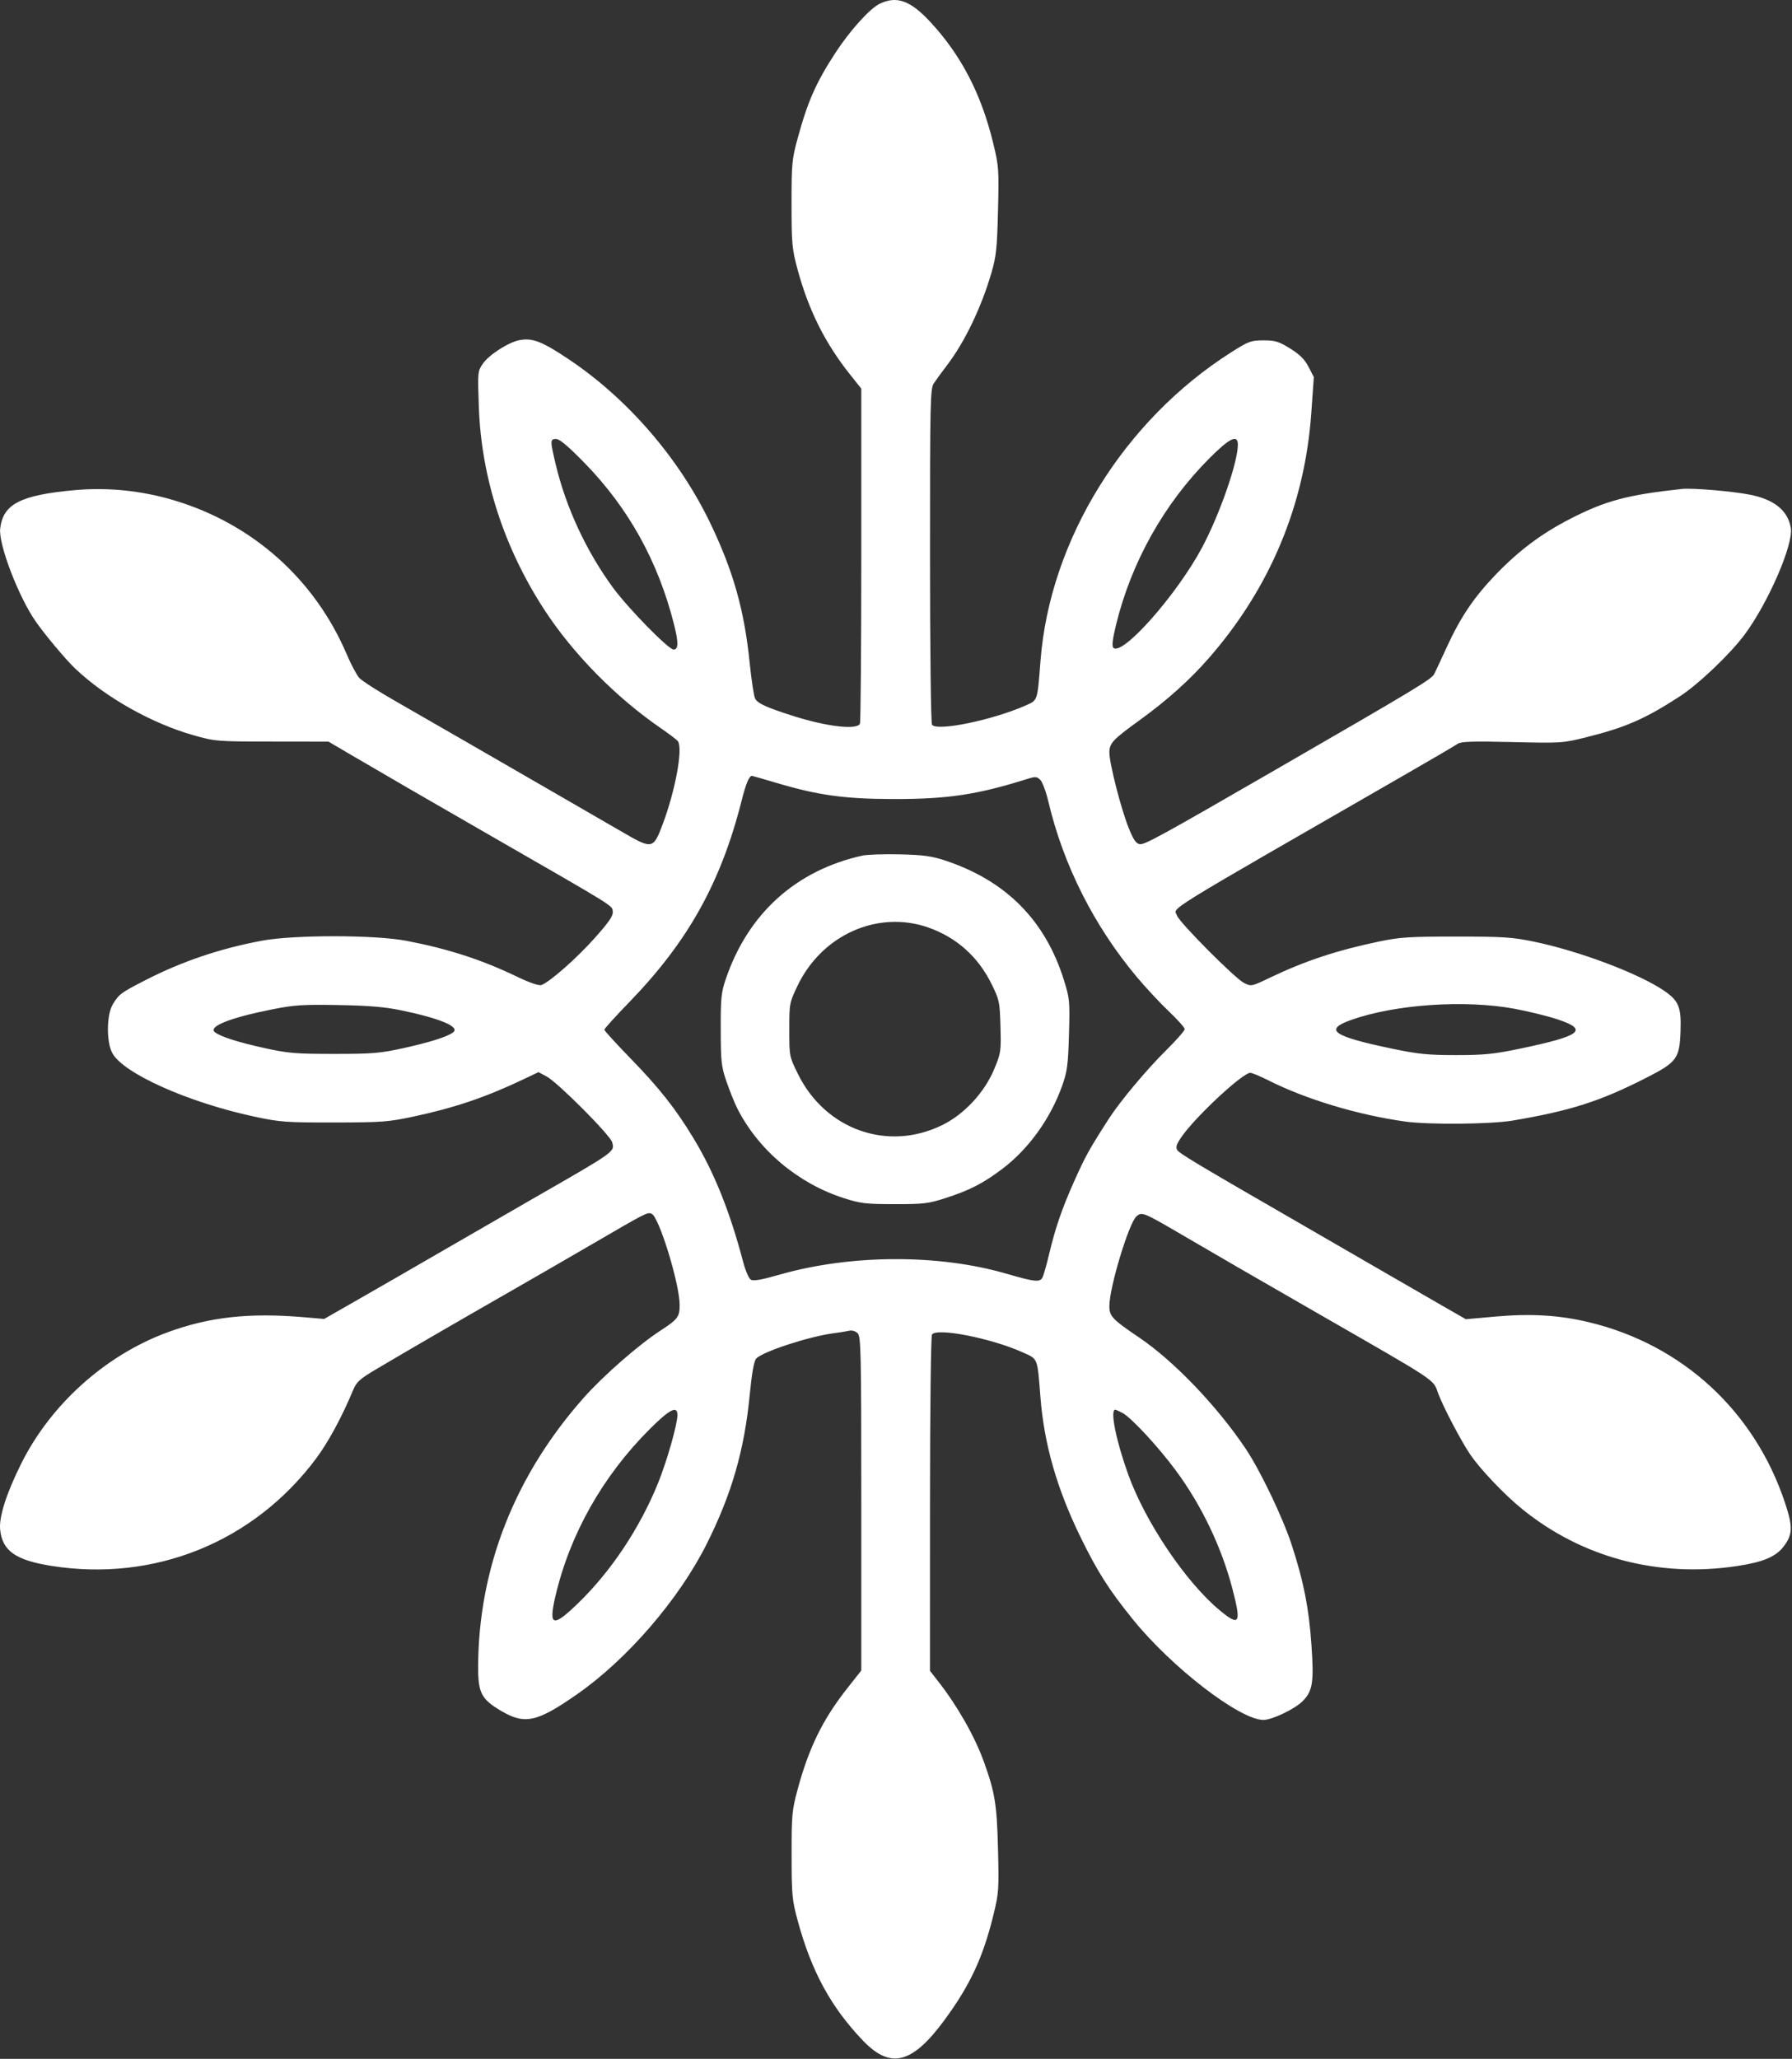<?xml version="1.0" encoding="UTF-8"?> <svg xmlns="http://www.w3.org/2000/svg" width="809" height="929" viewBox="0 0 809 929" fill="none"><rect x="0" y="0" width="809" height="929" fill="#333333" stroke="none"/><path fill-rule="evenodd" clip-rule="evenodd" d="M397.028 1.756C392.627 3.925 383.773 13.73 377.318 23.583C368.451 37.116 364.668 45.663 360.056 62.583C357.52 71.886 357.331 73.942 357.343 92.083C357.355 110.124 357.558 112.331 360.061 121.583C365.046 140.008 372.542 154.962 383.939 169.22L388.83 175.338V250.129C388.83 291.264 388.557 325.631 388.223 326.501C387.087 329.462 373.501 327.93 358.33 323.13C346.143 319.275 342.087 317.432 340.896 315.206C340.342 314.171 339.231 306.858 338.426 298.954C336.029 275.416 331.122 257.96 320.858 236.467C306.8 207.026 283.485 179.982 256.764 162.12C244.669 154.035 240.401 152.378 234.519 153.481C229.6 154.404 220.731 160.096 217.998 164.083C215.643 167.52 215.61 167.873 216.175 183.731C217.309 215.574 227.505 247.106 245.715 275.083C258.636 294.935 277.958 314.581 298.33 328.58C302.18 331.226 305.661 333.884 306.065 334.487C308.361 337.912 304.886 356.726 299.134 372.007C294.925 383.191 294.465 383.279 281.008 375.459C275.685 372.366 262.555 364.778 251.83 358.598C241.105 352.417 223.33 342.16 212.33 335.803C201.33 329.446 186.028 320.643 178.327 316.241C170.625 311.839 163.372 307.19 162.209 305.91C161.045 304.63 158.478 299.8 156.504 295.176C142.087 261.41 114.17 236.485 78.83 225.827C64.121 221.39 48.647 219.798 33.589 221.171C9.159 223.399 1.331 227.463 0.079 238.567C-0.718 245.633 8.416 269.426 16.175 280.495C20.52 286.695 29.753 297.693 33.984 301.709C47.621 314.654 68.477 326.397 87.33 331.746C97.113 334.521 97.885 334.584 122.83 334.614L148.33 334.645L158.33 340.524C170.905 347.917 194.231 361.419 221.33 376.99C278.424 409.797 276.31 408.489 276.632 411.216C276.868 413.222 275.118 415.814 268.556 423.18C260.389 432.347 248.212 443.092 244.465 444.439C243.252 444.874 239.242 443.497 233.004 440.503C217.308 432.969 201.981 428.026 183.33 424.483C169.124 421.784 132.733 421.763 118.33 424.445C99.467 427.959 82.319 433.745 65.894 442.139C54.607 447.908 53.736 448.547 50.96 453.101C48.113 457.772 47.949 469.941 50.665 475.099C55.488 484.259 84.901 497.433 114.83 503.839C126.404 506.317 129.07 506.512 150.83 506.485C172.457 506.458 175.326 506.243 186.83 503.782C205.285 499.834 219.392 495.053 236.212 487.047L243.095 483.771L246.693 485.677C251.766 488.364 275.587 512.266 276.393 515.479C277.477 519.795 278.18 519.299 239.83 541.305C230.755 546.513 212.98 556.77 200.33 564.099C187.68 571.427 170.355 581.409 161.83 586.28L146.33 595.136L137.33 594.36C112.6 592.226 94.479 594.225 75.614 601.168C47.519 611.508 22.76 633.777 9.434 660.69C2.827 674.033 -0.487 684.432 0.058 690.107C0.98 699.697 6.962 703.966 23.069 706.532C69.627 713.947 114.346 695.903 142.553 658.322C148.12 650.905 154.361 639.401 159.402 627.263C160.947 623.546 162.39 622.236 169.763 617.859C182.68 610.191 207.027 596.07 228.83 583.6C239.555 577.466 257.105 567.336 267.83 561.089C291.768 547.145 292.223 546.913 294.157 547.655C297.487 548.933 306.83 579.297 306.83 588.843C306.83 594.228 306.036 595.267 297.83 600.617C288.202 606.895 272.405 620.715 263.767 630.419C232.437 665.611 215.976 707.446 215.856 752.185C215.825 763.802 217.326 766.702 226.054 771.88C236.921 778.328 242.324 777.162 260.58 764.435C283.254 748.626 306.574 721.578 319.079 696.583C330.312 674.131 336.022 654.382 338.438 629.624C339.424 619.523 340.38 614.133 341.382 613.026C344.197 609.915 365.274 603.015 376.33 601.586C379.08 601.23 382.278 600.714 383.436 600.439C384.641 600.153 386.246 600.642 387.186 601.582C388.682 603.078 388.83 609.997 388.83 678.492V753.757L382.331 762.007C371.407 775.871 365.134 788.686 360.063 807.494C357.535 816.871 357.345 818.96 357.368 837.083C357.39 855.224 357.585 857.293 360.159 866.766C366.342 889.518 375.139 905.666 389.561 920.736C402.007 933.74 411.771 931.308 426.307 911.583C437.854 895.913 443.751 883.32 448.394 864.415C450.907 854.186 451.009 852.752 450.543 834.13C450.046 814.232 449.165 808.782 444.229 795.083C440.08 783.566 432.31 769.871 423.613 758.743L419.83 753.903L419.845 678.743C419.854 636.926 420.253 602.963 420.745 602.186C422.777 598.978 447.303 603.759 461.541 610.139C468.715 613.354 468.272 612.245 469.718 630.583C471.383 651.693 477.15 671.775 487.81 693.583C495.44 709.195 500.584 717.275 511.442 730.705C528.936 752.346 559.628 775.985 570.33 776.06C574.215 776.088 584.554 771.153 588.081 767.588C592.647 762.974 593.242 759.105 592.03 741.896C590.868 725.388 588.535 713.62 583.145 697.083C579.114 684.714 568.93 663.471 562.292 653.583C549.456 634.463 529.985 614.145 514.376 603.583C502.021 595.223 500.83 593.962 500.83 589.238C500.83 580.954 509.6 551.926 513.024 548.879C515.496 546.679 516.112 546.928 533.91 557.34C550.072 566.796 566.134 576.083 594.83 592.563C650.071 624.29 646.841 622.142 649.281 628.759C651.492 634.752 659.508 650.045 663.647 656.166C668.21 662.914 679.113 674.375 687.22 680.947C714.256 702.863 748.62 711.969 784.158 706.634C795.906 704.87 801.689 702.445 805.236 697.795C809.341 692.413 809.448 688.935 805.843 678.083C792.119 636.764 759.546 606.763 717.408 596.631C703.981 593.403 691.18 592.628 675.035 594.065L661.749 595.247L650.539 588.823C644.374 585.289 630.555 577.312 619.83 571.095C609.105 564.878 593.13 555.643 584.33 550.571C541.159 525.693 532.413 520.456 531.468 518.915C530.68 517.633 531.124 516.265 533.387 512.995C539.682 503.9 560.97 484.083 564.445 484.083C565.234 484.083 568.915 485.611 572.624 487.479C589.64 496.048 612.887 503.048 634.33 506.06C644.895 507.544 673.01 507.299 682.83 505.637C708.979 501.212 722.377 496.932 743.069 486.393C757.013 479.291 758.214 477.68 758.672 465.462C759.081 454.556 757.913 451.612 751.397 447.129C740.05 439.322 712.906 429.084 692.33 424.852C682.695 422.87 678.352 422.589 657.33 422.589C636.44 422.589 631.956 422.875 622.726 424.798C603.664 428.769 589.043 433.605 573.361 441.125C565.017 445.126 564.871 445.156 561.621 443.528C557.529 441.478 532.287 416.099 531.325 413.068C530.084 409.158 521.73 414.307 635.754 348.703C646.988 342.24 657.031 336.356 658.072 335.626C659.566 334.58 664.745 334.412 682.648 334.832C704.944 335.356 705.517 335.318 716.33 332.611C733.947 328.201 742.645 324.395 758.299 314.246C766.865 308.692 781.251 294.97 787.751 286.153C798.391 271.721 809.671 245.654 808.473 238.27C807.19 230.362 800.992 225.345 789.83 223.177C781.809 221.619 763.964 220.125 759.33 220.624C734.662 223.277 724.841 225.908 708.745 234.175C695.796 240.827 685.61 248.474 675.054 259.47C665.397 269.529 659.331 278.531 653.187 291.919C650.748 297.234 648.196 302.697 647.516 304.059C646.305 306.485 640.261 310.134 575.83 347.332C524.022 377.242 516.773 381.214 514.579 380.901C512.864 380.656 511.715 378.985 509.545 373.583C506.077 364.948 500.83 344.474 500.83 339.578C500.83 335.359 502.315 333.764 514.33 325.073C526.933 315.957 537.136 306.811 545.854 296.816C573.422 265.21 589.058 227.77 591.984 186.362L593.13 170.142L590.73 165.52C588.962 162.115 586.774 159.936 582.417 157.241C577.302 154.076 575.682 153.583 570.404 153.583C564.741 153.583 563.692 153.97 555.816 158.969C507.344 189.733 473.977 243.66 469.742 298.083C468.302 316.58 468.532 315.885 463.043 318.314C448.002 324.972 422.749 330.145 420.745 326.98C420.253 326.203 419.856 292.318 419.851 250.583C419.841 180.904 419.964 175.396 421.585 172.948C422.545 171.499 425.195 167.87 427.475 164.883C435.516 154.349 443.03 138.734 447.591 123.083C449.739 115.714 450.132 111.983 450.55 95.036C451.009 76.402 450.907 74.976 448.369 64.536C442.943 42.215 433.799 24.683 419.733 9.631C410.859 0.135 404.671 -2.011 397.028 1.756ZM263.94 208.945C283.778 229.289 297.152 253.417 304.282 281.727C306.351 289.94 306.3 293.083 304.1 293.083C301.779 293.083 283.525 274.448 276.673 265.083C264.623 248.615 255.474 228.902 250.855 209.451C248.309 198.729 248.321 198.085 251.08 198.074C252.632 198.067 256.622 201.441 263.94 208.945ZM558.83 200.666C558.83 208.572 550.624 232.14 542.696 247.007C531.334 268.313 506.603 296.256 502.627 292.28C501.886 291.539 502.249 288.448 503.847 281.904C510.747 253.647 525.5 227.338 545.944 206.833C555.181 197.569 558.83 195.822 558.83 200.666ZM350.112 353.134C369.22 358.84 381.124 360.497 403.33 360.542C427.745 360.592 441.071 358.598 463.625 351.521C467.474 350.314 468.101 350.354 469.652 351.905C470.605 352.858 472.231 357.225 473.266 361.61C480.024 390.25 493.822 417.649 513.09 440.687C517.183 445.58 523.748 452.626 527.68 456.344C531.613 460.063 534.83 463.673 534.83 464.366C534.83 465.06 530.971 469.442 526.255 474.105C517.571 482.691 505.553 497.064 500.561 504.833C491.637 518.721 490.035 521.614 484.846 533.215C479.486 545.198 476.349 554.308 473.7 565.583C472.537 570.533 471.15 575.415 470.619 576.432C469.449 578.672 467.135 578.427 454.33 574.707C423.644 565.791 383.952 565.97 351.834 575.171C343.644 577.517 340.116 578.125 338.944 577.391C338.056 576.836 336.514 573.277 335.517 569.483C329.531 546.699 322.464 529.098 313.073 513.583C304.988 500.227 297.672 490.963 284.58 477.504C278.117 470.86 272.83 465.059 272.83 464.612C272.83 464.165 277.896 458.575 284.087 452.191C310.646 424.805 325.495 398.156 334.854 361.083C336.761 353.531 338.212 350.083 339.484 350.083C339.709 350.083 344.492 351.456 350.112 353.134ZM389.33 386.063C359.37 392.69 337.766 412.158 327.72 441.583C325.582 447.846 325.334 450.268 325.371 464.583C325.408 479.197 325.64 481.244 328.041 488.217C329.488 492.415 331.67 497.815 332.891 500.217C342.417 518.948 360.231 533.947 380.83 540.579C388.472 543.04 390.793 543.318 403.83 543.333C416.948 543.348 419.14 543.088 426.83 540.6C437.838 537.038 443.704 534.029 452.45 527.454C464.255 518.58 474.199 504.812 479.467 490.047C481.806 483.491 482.185 480.663 482.585 466.794C483.02 451.754 482.912 450.591 480.326 442.294C471.913 415.311 454.279 397.498 426.942 388.367C420.687 386.278 417.012 385.767 406.33 385.502C399.18 385.324 391.53 385.577 389.33 386.063ZM419.195 418.548C431.852 423.014 441.544 431.682 447.626 443.978C451.16 451.121 451.345 452 451.661 463.149C451.978 474.361 451.864 475.14 448.833 482.42C444.467 492.909 435.38 502.714 425.501 507.595C400.893 519.755 372.675 509.825 360.25 484.635C356.346 476.72 356.33 476.636 356.33 464.635C356.33 452.795 356.395 452.446 360.038 444.817C371.051 421.754 396.391 410.501 419.195 418.548ZM181.33 455.919C198.847 459.577 207.749 463.355 204.592 465.792C202.034 467.767 194.156 470.281 182.398 472.876C171.611 475.256 168.26 475.538 150.83 475.538C133.4 475.538 130.049 475.256 119.262 472.876C107.504 470.281 99.626 467.767 97.068 465.792C93.765 463.243 103.69 459.259 122.83 455.451C132.856 453.457 136.701 453.206 152.83 453.497C166.692 453.747 173.837 454.354 181.33 455.919ZM683.83 455.188C690.155 456.364 698.93 458.533 703.33 460.008C717.313 464.697 713.812 467.403 686.33 473.148C674.451 475.631 670.058 476.075 657.33 476.075C644.602 476.075 640.209 475.631 628.33 473.148C601.691 467.579 597.524 464.678 609.83 460.27C629.629 453.178 661.31 451.002 683.83 455.188ZM305.83 638.474C305.83 642.62 301.112 659.208 297.124 669.083C288.938 689.354 275.936 708.91 261.055 723.333C249.506 734.527 247.528 733.918 250.758 720.162C257.327 692.179 272.107 666.024 293.325 644.833C302.31 635.86 305.83 634.069 305.83 638.474ZM506.678 637.504C510.593 639.529 522.694 652.545 530.711 663.356C542.4 679.118 551.454 698.012 556.39 716.942C560.474 732.605 559.632 734.039 550.695 726.644C535.393 713.984 517.045 686.767 509.318 665.267C503.799 649.907 501.036 636.083 503.487 636.083C503.73 636.083 505.166 636.723 506.678 637.504Z" fill="white"></path></svg> 